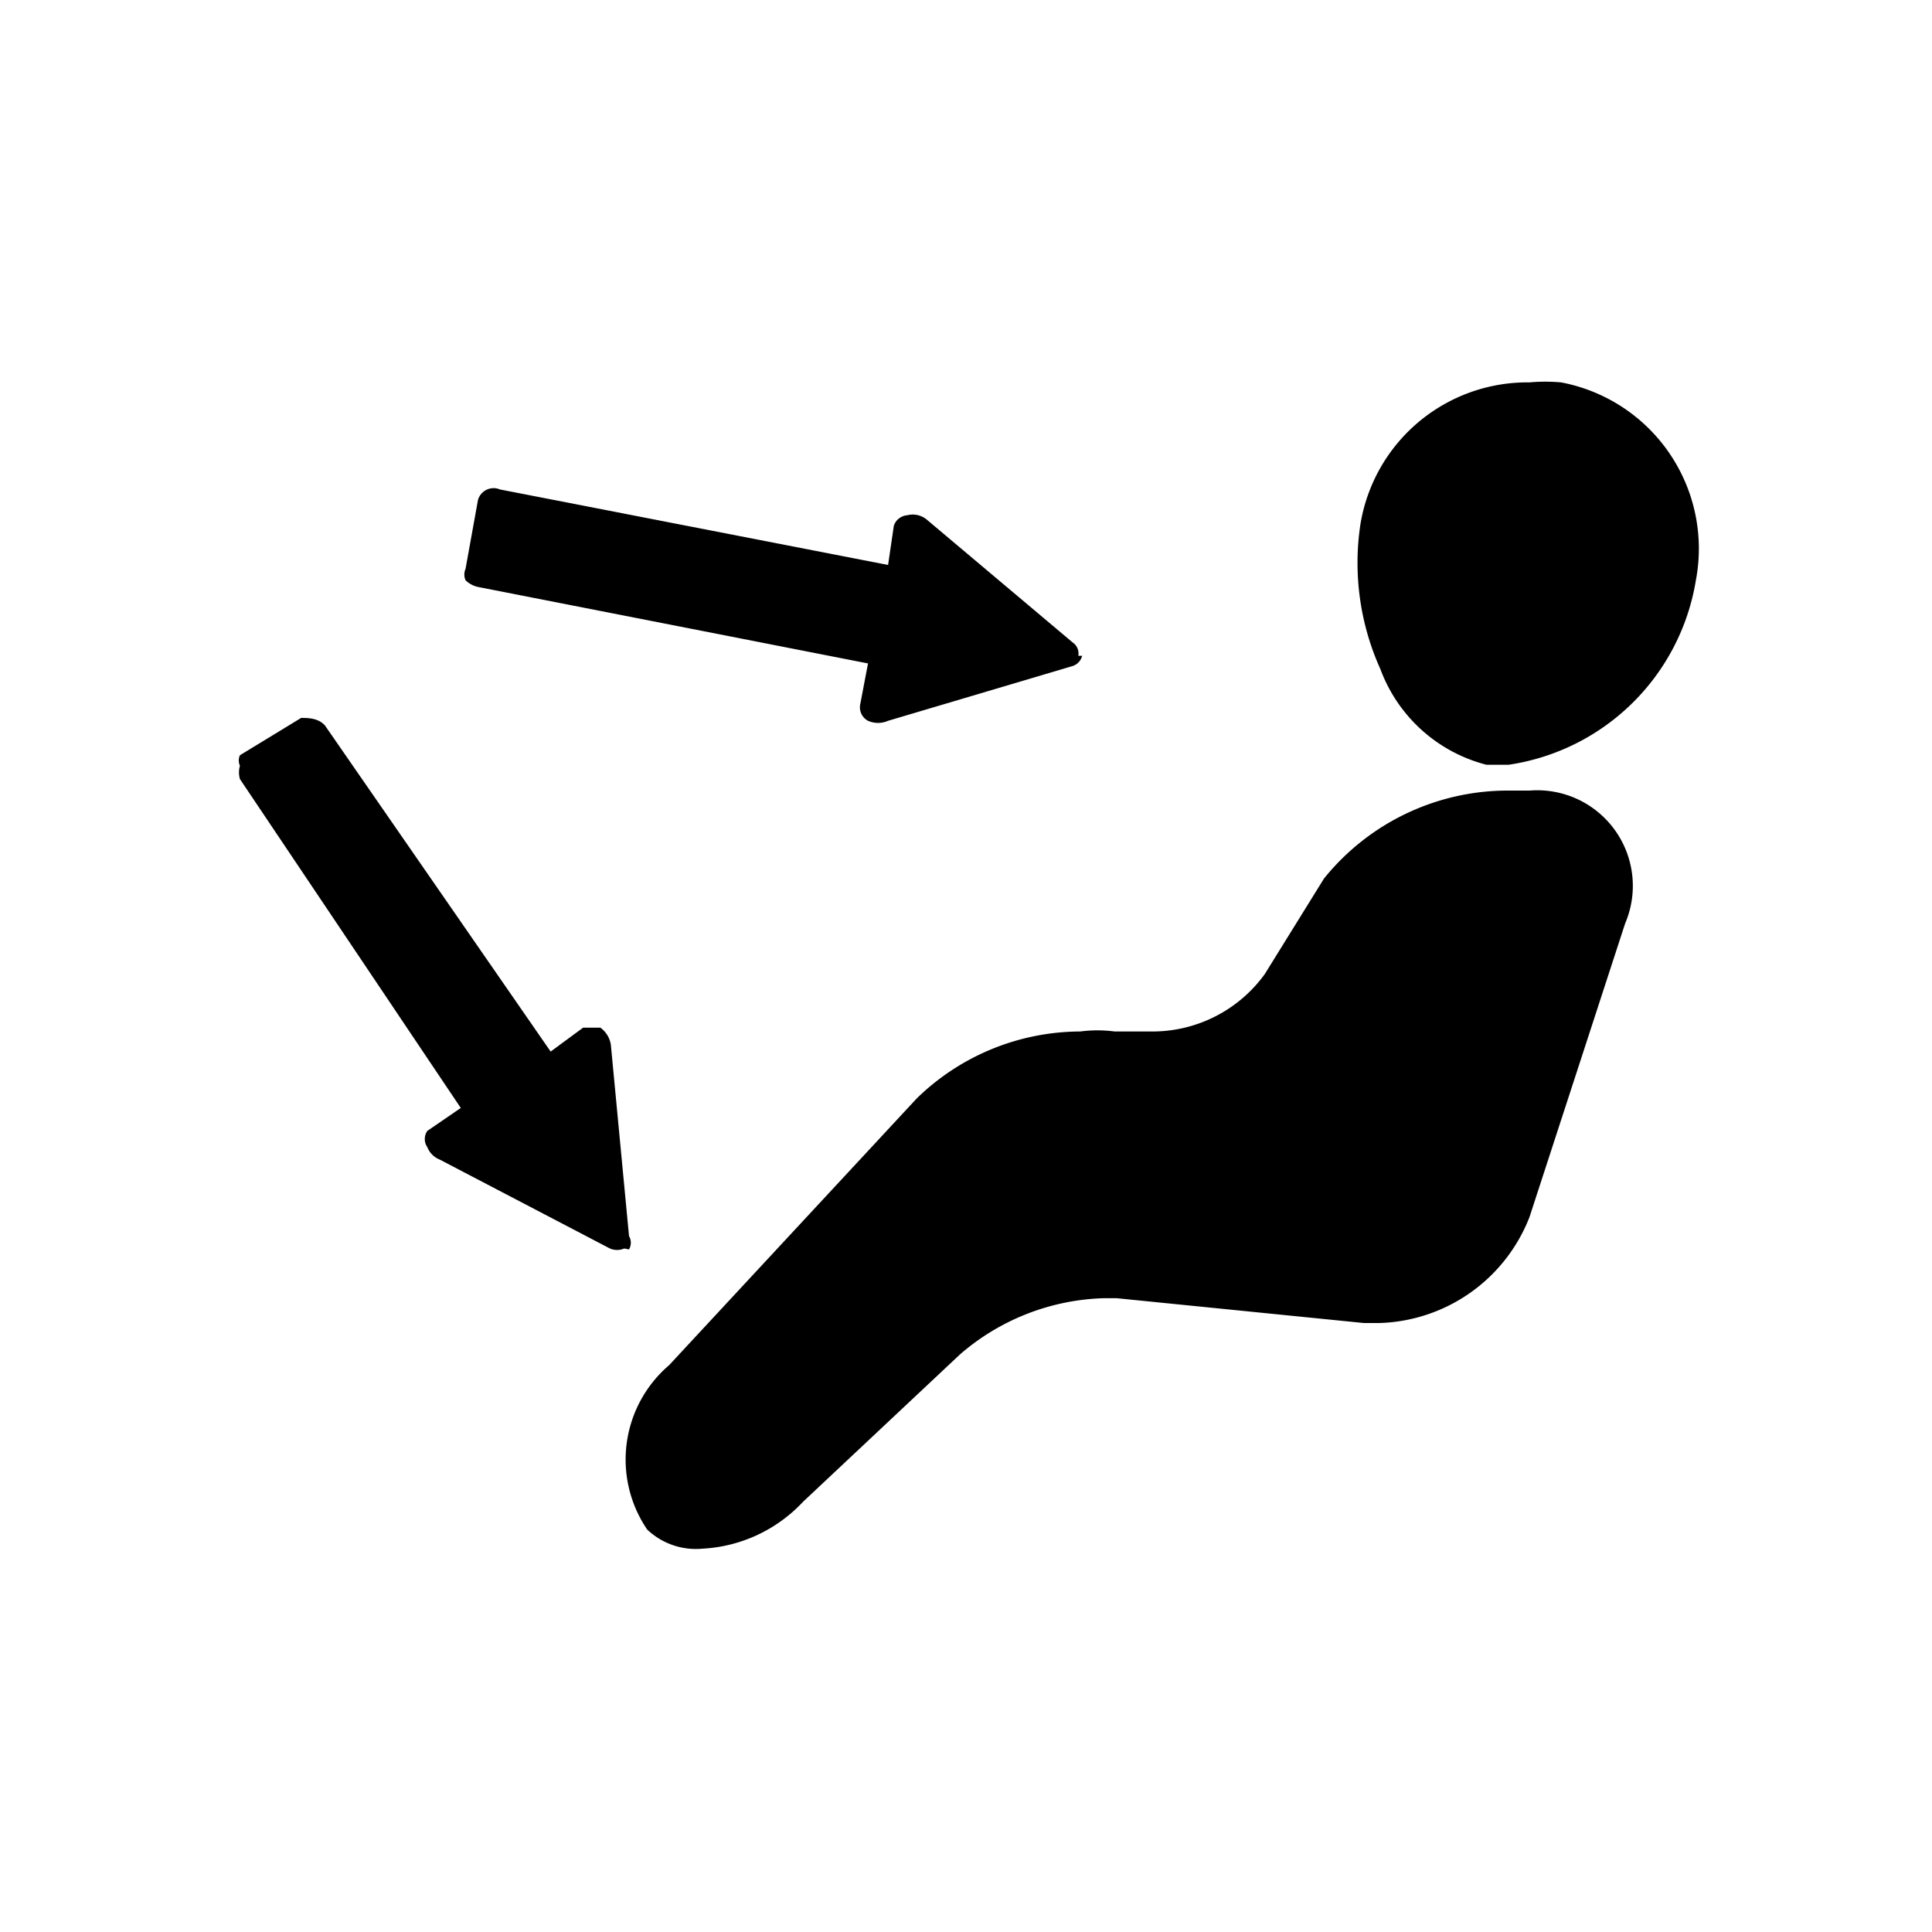 <svg xmlns="http://www.w3.org/2000/svg" viewBox="0 0 20.21 20.21"><defs><style>.cls-1{fill:none;}</style></defs><title>吹脸并吹脚模式</title><g id="图层_2" data-name="图层 2"><g id="图层_1-2" data-name="图层 1"><rect class="cls-1" width="20.21" height="20.21"/><path d="M6.53,13.06h0a.19.19,0,0,1-.15,0L4.6,12.13A.23.23,0,0,1,4.47,12a.15.15,0,0,1,0-.17l.35-.24L2.51,8.15a.25.25,0,0,1,0-.14.13.13,0,0,1,0-.11l.64-.39c.07,0,.18,0,.25.08L5.76,11l.34-.25c.05,0,.11,0,.18,0a.27.27,0,0,1,.11.18l.19,2a.14.14,0,0,1,0,.14"/><path d="M15.78,8l-.23,0a1.61,1.61,0,0,1-1.11-1,2.7,2.7,0,0,1-.21-1.51A1.77,1.77,0,0,1,16,4a1.84,1.84,0,0,1,.33,0,1.77,1.77,0,0,1,1.41,2.07A2.33,2.33,0,0,1,15.78,8"/><path d="M7.35,16.2A.74.74,0,0,1,6.77,16,1.3,1.3,0,0,1,7,14.28l2.59-2.79a2.46,2.46,0,0,1,1.71-.7,1.37,1.37,0,0,1,.36,0l.2,0h.2a1.45,1.45,0,0,0,1.17-.6l.62-1A2.47,2.47,0,0,1,15.8,8.27H16a1,1,0,0,1,1,1.39l-1,3.07a1.74,1.74,0,0,1-1.58,1.11h-.15l-2.59-.26h-.13a2.4,2.4,0,0,0-1.51.59L8.4,15.71a1.55,1.55,0,0,1-1.05.49"/><path d="M11.32,6.86h0a.15.15,0,0,1-.11.11l-1.92.57a.26.26,0,0,1-.21,0A.16.16,0,0,1,9,7.36l.08-.42L5,6.14a.27.27,0,0,1-.13-.07.15.15,0,0,1,0-.12L5,5.23a.17.17,0,0,1,.23-.11l4.06.79.06-.41a.16.16,0,0,1,.14-.11.23.23,0,0,1,.21.05l1.52,1.28a.14.14,0,0,1,.06.14"/></g></g></svg>